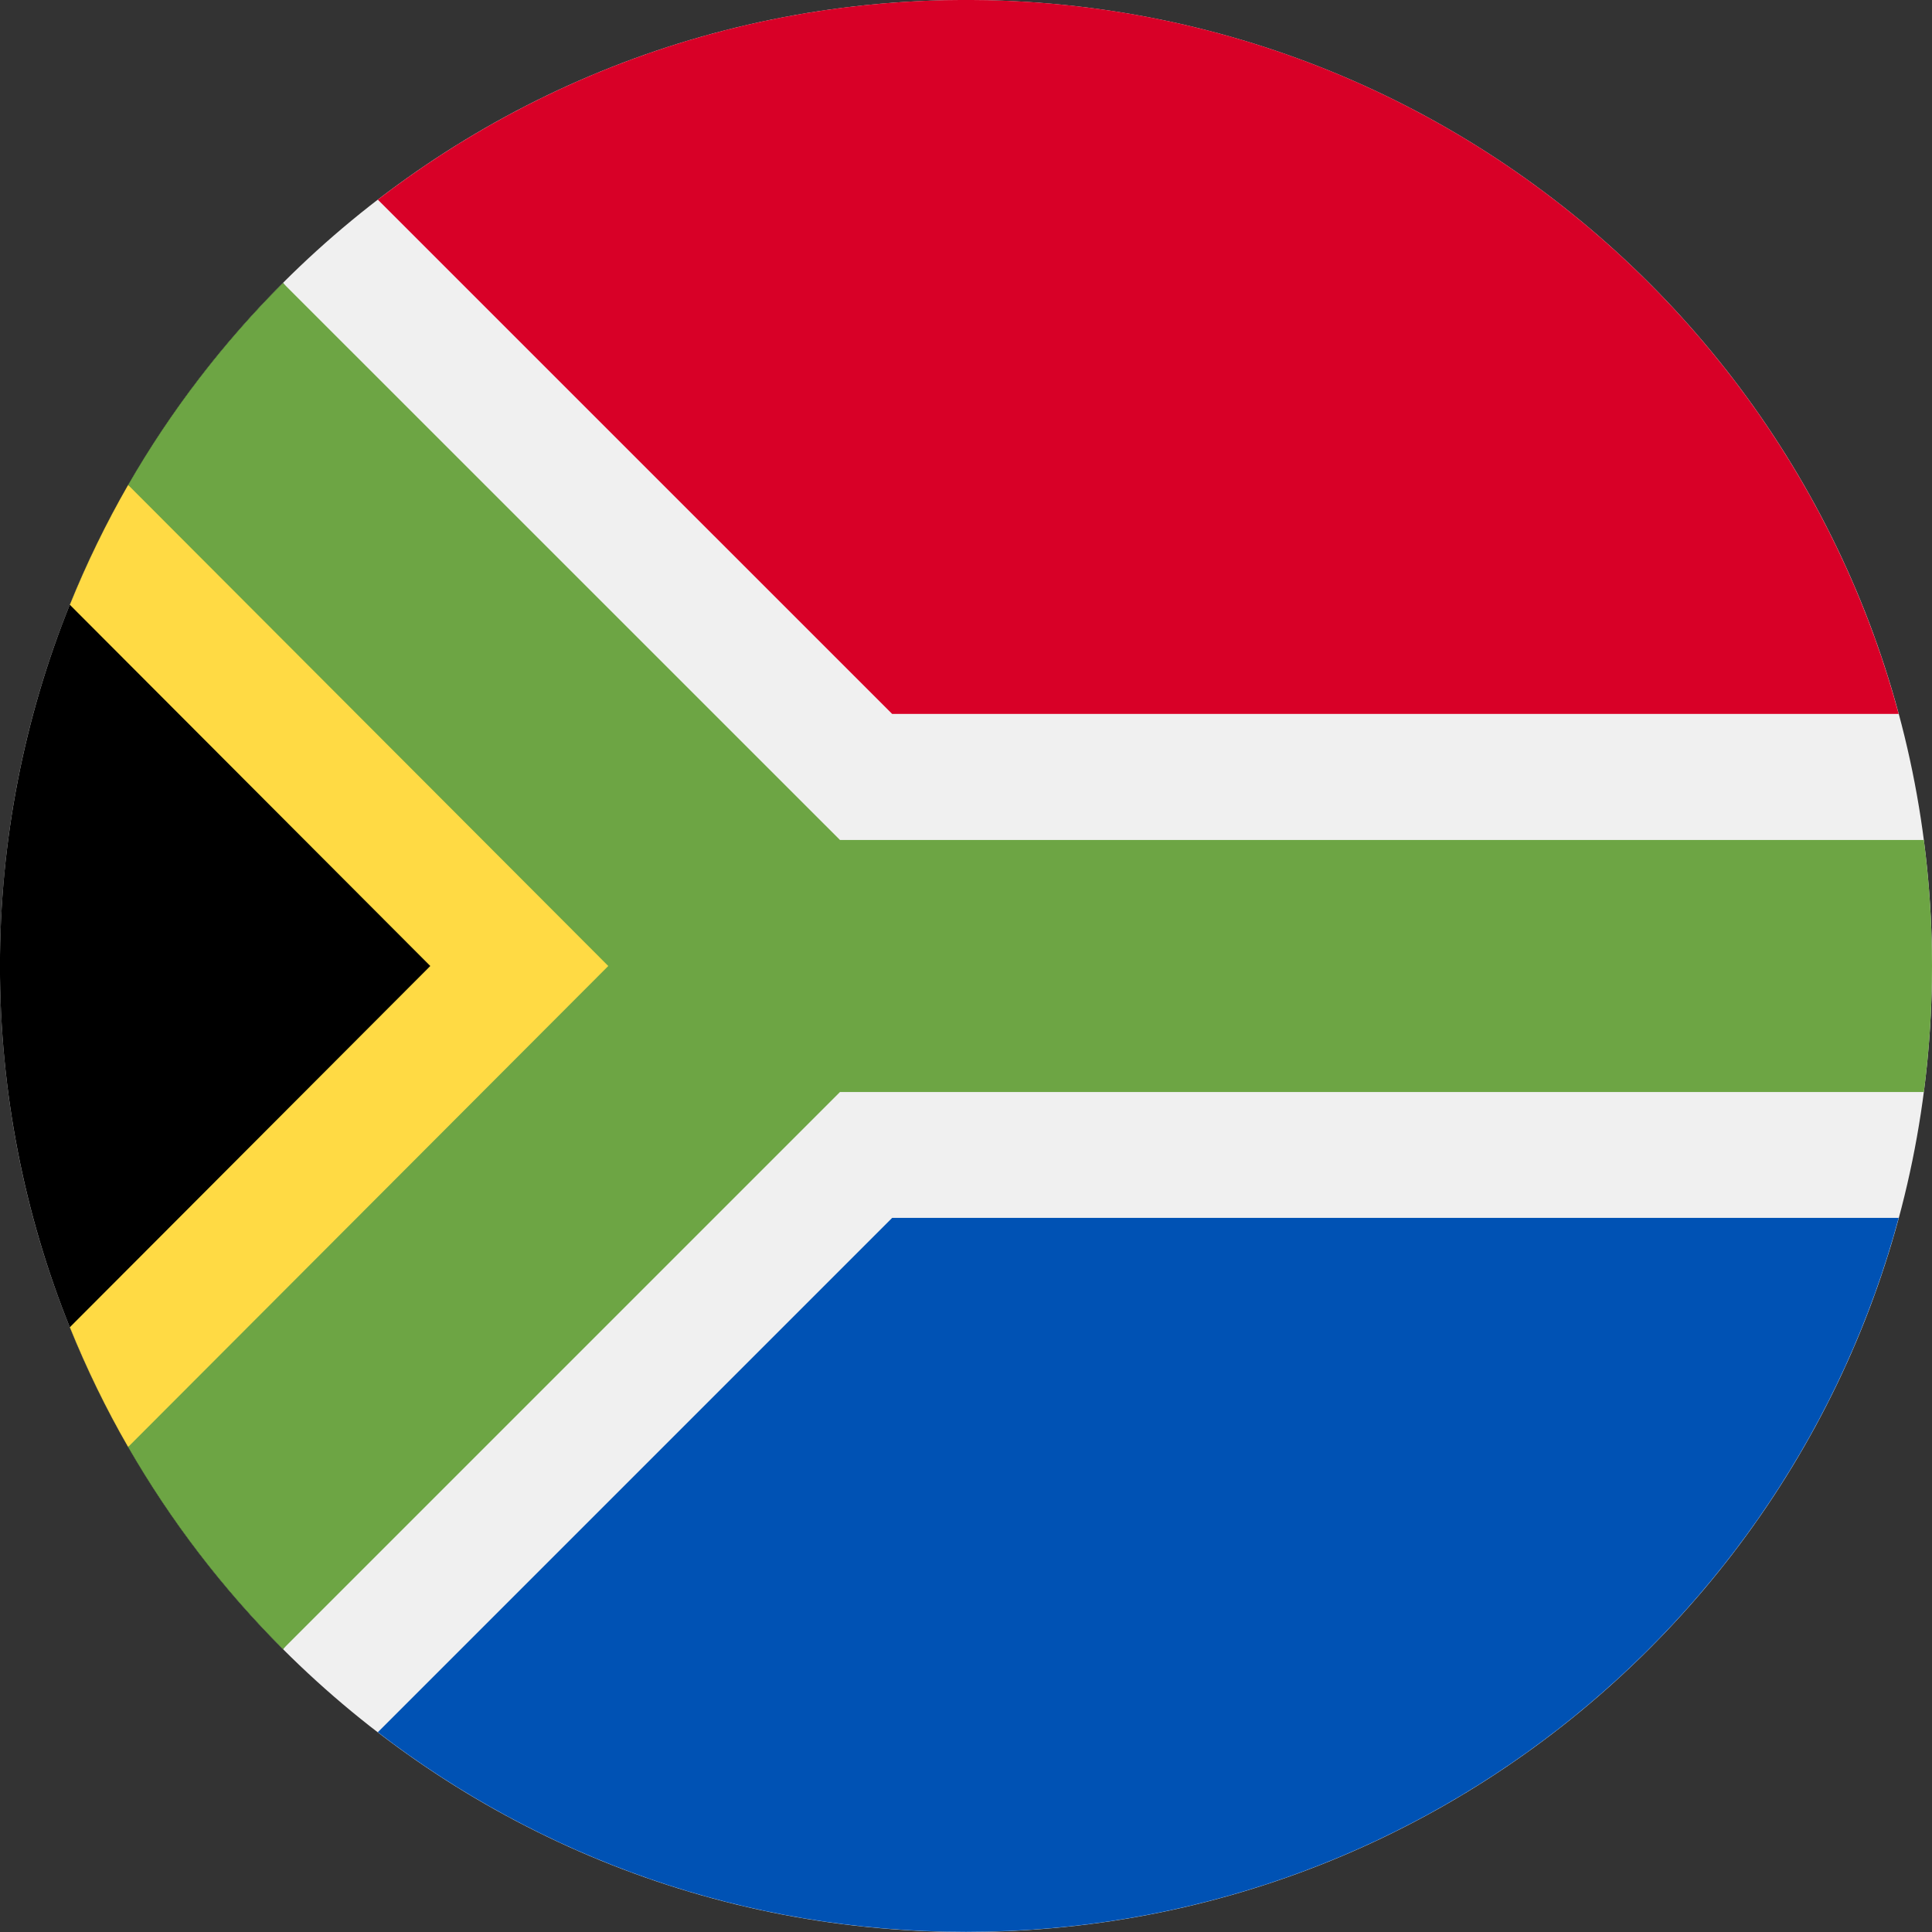 <svg width="32" height="32" viewBox="0 0 32 32" fill="none" xmlns="http://www.w3.org/2000/svg">
<rect x="0" y="0" width="32" height="32" fill="#333333" stroke="none"/>
<g id="ZA" clip-path="url(#clip0_499_9849)">
<path id="Vector" d="M16 32C24.837 32 32 24.837 32 16C32 7.163 24.837 0 16 0C7.163 0 0 7.163 0 16C0 24.837 7.163 32 16 32Z" fill="#F0F0F0"/>
<path id="Vector_2" d="M4.686 27.314C-1.563 21.065 -1.563 10.934 4.686 4.686C4.685 4.687 13.913 16 13.913 16L4.686 27.314Z" fill="black"/>
<path id="Vector_3" d="M13.913 16L2.122 8.032C1.757 8.668 1.434 9.331 1.157 10.017L7.127 16L1.157 21.983C1.434 22.669 1.756 23.332 2.122 23.967L13.913 16Z" fill="#FFDA44"/>
<path id="Vector_4" d="M31.865 13.913H13.913L4.686 4.687C3.692 5.681 2.828 6.805 2.122 8.032L10.075 16L2.122 23.967C2.828 25.194 3.692 26.319 4.686 27.314L13.913 18.087H31.865C31.954 17.404 32 16.707 32 16C32 15.293 31.954 14.596 31.865 13.913Z" fill="#6DA544"/>
<path id="Vector_5" d="M6.258 28.691C8.956 30.765 12.334 31.998 16 31.998C23.392 31.998 29.613 26.985 31.448 20.172H14.777L6.258 28.691Z" fill="#0052B4"/>
<path id="Vector_6" d="M31.448 11.825C29.613 5.013 23.392 -0.001 16 -0.001C12.334 -0.001 8.956 1.233 6.258 3.307L14.777 11.825H31.448Z" fill="#D80027"/>
</g>
<defs>
<clipPath id="clip0_499_9849">
<rect width="32" height="32" fill="white"/>
</clipPath>
</defs>
</svg>
